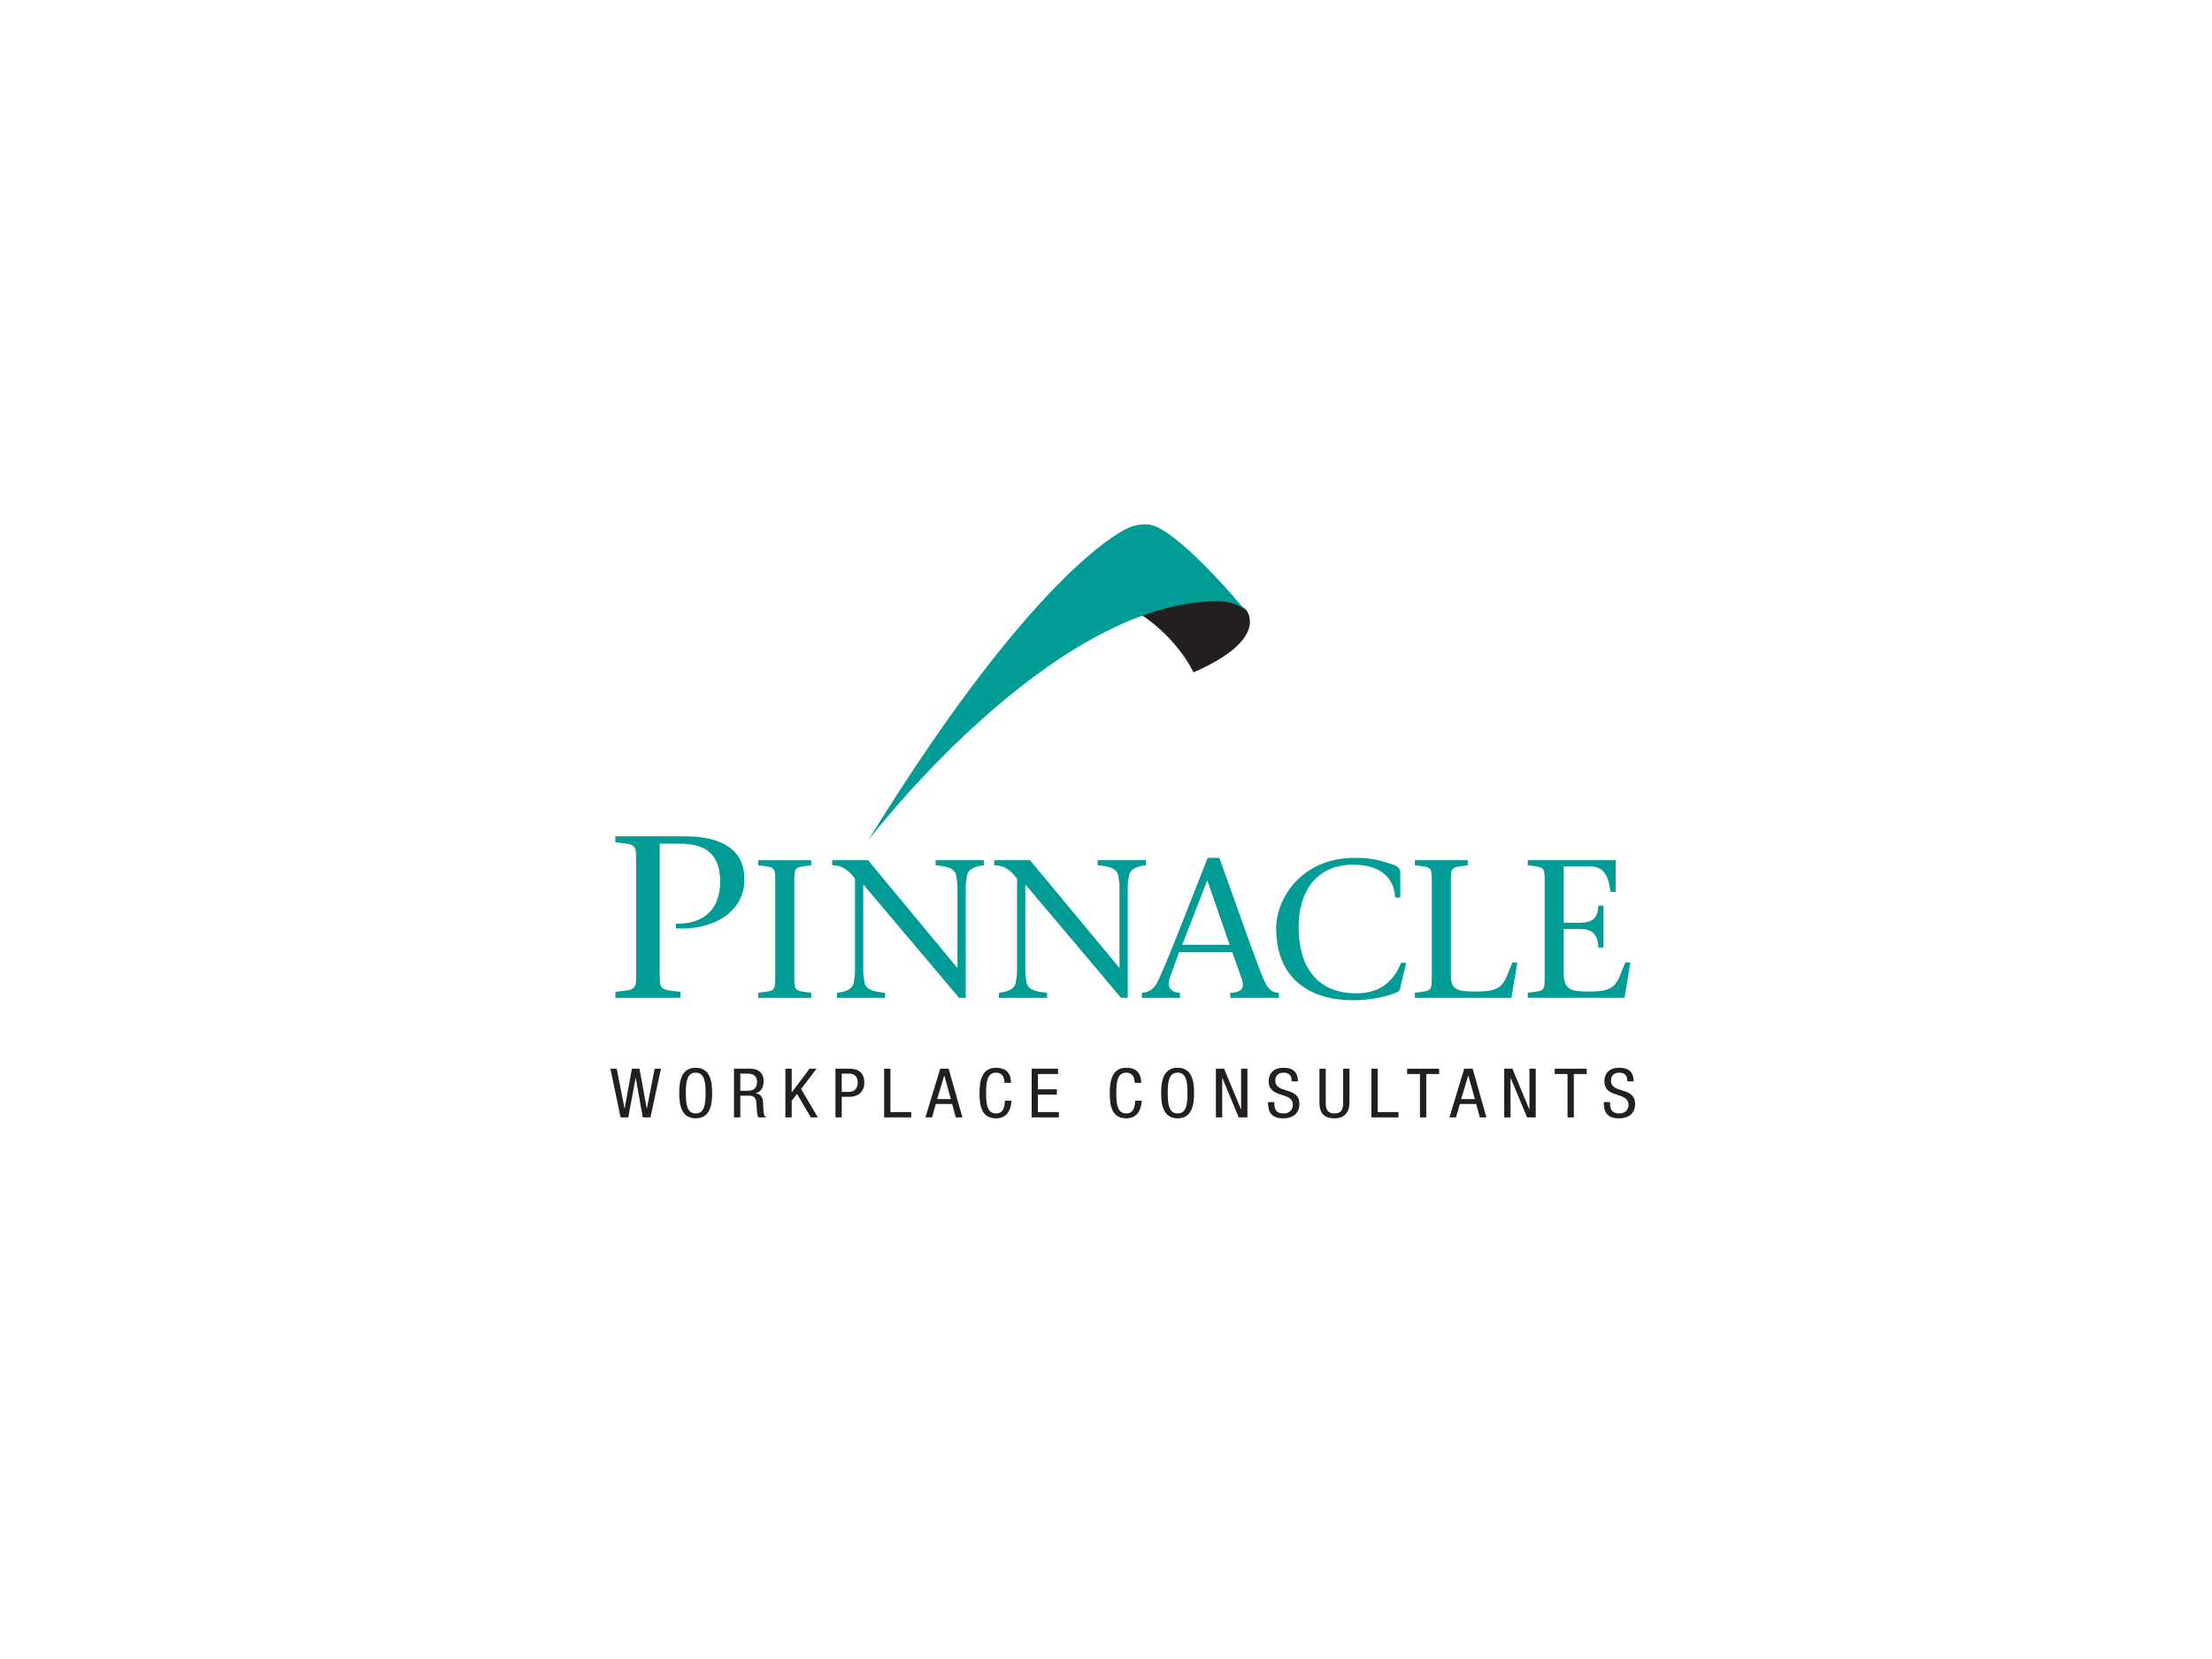 <?xml version="1.0" encoding="UTF-8"?>
<svg xmlns="http://www.w3.org/2000/svg" xmlns:i="http://ns.adobe.com/AdobeIllustrator/10.0/" id="Layer_1" version="1.1" viewBox="0 0 226.772 170.079">
  <defs>
    <style>
      .st0, .st1 {
        fill: #231f20;
      }

      .st2 {
        fill: #009c95;
      }

      .st3 {
        fill: none;
        stroke: #00a7b7;
        stroke-width: .128px;
      }

      .st4 {
        fill: #fff;
      }

      .st1 {
        stroke: #231f20;
        stroke-width: .16px;
      }
    </style>
  </defs>
  <rect class="st4" y="0" width="226.772" height="170.079"></rect>
  <g>
    <path class="st2" d="M67.632,99.341c0,2.201-.1,2.083,2.136,2.343v.615h-6.682v-.615c2.236-.26,2.137-.142,2.137-2.343v-10.648c0-2.201.099-2.082-2.137-2.343v-.615h7.07c4.124,0,6.161,1.562,6.161,4.402,0,3.407-3.231,5.253-7.031,5.04v-.474c3.106.048,4.546-1.727,4.546-4.33,0-2.651-1.342-3.88-4.125-3.88h-2.075v12.848Z"></path>
    <path class="st2" d="M81.433,99.779c0,1.876-.081,1.775,1.733,1.996v.525h-5.424v-.525c1.815-.221,1.735-.12,1.735-1.996v-9.073c0-1.875.08-1.775-1.735-1.996v-.525h5.424v.525c-1.815.221-1.733.121-1.733,1.996v9.073Z"></path>
    <path class="st2" d="M98.321,102.299c-3.207-3.79-6.534-7.763-9.82-11.634v8.912c0,.424.081.766.121,1.089.101.726.786,1.008,2.117,1.109v.525h-4.94v-.525c.969-.1,1.633-.382,1.735-1.109.04-.322.121-.665.121-1.089v-9.497c-.565-.726-1.19-1.371-2.34-1.371v-.525h3.671c3.004,3.65,6.129,7.36,9.134,11.01h.04v-8.287c0-.424-.081-.767-.121-1.09-.101-.726-.786-1.007-2.117-1.109v-.525h4.94v.525c-.949.101-1.633.382-1.735,1.109-.04.322-.121.666-.121,1.09v11.391h-.685Z"></path>
    <path class="st2" d="M114.93,102.299c-3.205-3.79-6.534-7.763-9.819-11.634v8.912c0,.424.08.766.121,1.089.1.726.786,1.008,2.117,1.109v.525h-4.94v-.525c.967-.1,1.633-.382,1.735-1.109.04-.322.12-.665.12-1.089v-9.497c-.564-.726-1.188-1.371-2.338-1.371v-.525h3.669c3.004,3.65,6.13,7.36,9.133,11.01h.041v-8.287c0-.424-.081-.767-.121-1.09-.101-.726-.786-1.007-2.117-1.109v-.525h4.941v.525c-.947.101-1.633.382-1.735,1.109-.041.322-.122.666-.122,1.09v11.391h-.685,0Z"></path>
    <path class="st2" d="M121.201,96.856l2.547-6.552h.043l2.267,6.552h-4.856ZM126.336,97.622l.921,2.601c.341.887.214,1.552-1.135,1.552v.525h4.984v-.525c-.917,0-1.261-.644-1.731-1.773-.729-1.795-2.911-8.004-4.367-12.057h-1.197c-1.776,4.455-4.28,11.049-5.199,12.823-.344.666-.962,1.007-1.542,1.007v.525h3.895v-.525c-.941,0-1.348-.665-1.07-1.451l.985-2.702h5.455,0Z"></path>
    <path class="st2" d="M144.161,98.71l-.606,2.521c0,.444-.362.524-.927.706-.766.263-2.177.605-3.932.605-4.134,0-7.863-1.976-7.863-7.38,0-3.106,2.641-7.218,8.066-7.218,1.955,0,2.882.362,3.87.685.564.182.786.464.786.786v2.602h-.524c-.06-1.613-1.089-3.367-4.294-3.367-3.772,0-5.586,2.722-5.606,6.351-.021,4.012,1.816,6.835,5.927,6.835,2.683,0,3.933-1.532,4.578-3.126h.525Z"></path>
    <path class="st2" d="M145.052,101.774c1.815-.221,1.733-.12,1.733-1.996v-9.073c0-1.875.081-1.775-1.733-1.996v-.525h5.424v.525c-1.815.221-1.733.121-1.733,1.996v9.397c0,1.411.786,1.552,2.579,1.552,2.924,0,2.803-.827,3.73-2.984h.505l-.606,3.629h-9.899v-.525h0Z"></path>
    <path class="st2" d="M156.626,101.774c1.813-.221,1.733-.12,1.733-1.996v-9.073c0-1.875.08-1.775-1.733-1.996v-.525h9.013v3.247h-.525c-.202-1.492-.605-2.601-2.057-2.601h-2.743v5.766h1.695c1.27,0,1.815-.504,1.855-1.755h.525v4.295h-.525c-.04-1.19-.504-1.896-1.855-1.896h-1.695v4.558c0,1.713.787,1.855,2.602,1.855,2.923,0,2.783-.827,3.71-2.984h.524l-.605,3.629h-9.919v-.525h0Z"></path>
    <path class="st0" d="M62.58,109.561h.646l.8,4.083h.015l.741-4.083h.779l.741,4.083h.015l.8-4.083h.646l-1.08,4.991h-.785l-.72-4.04h-.014l-.756,4.04h-.786l-1.042-4.991h0Z"></path>
    <path class="st0" d="M73.01,112.057c0,1.258-.242,2.593-1.688,2.593s-1.688-1.335-1.688-2.593.242-2.593,1.688-2.593,1.688,1.335,1.688,2.593ZM70.31,112.057c0,1.153.117,2.091,1.012,2.091.896,0,1.014-.937,1.014-2.091s-.117-2.09-1.014-2.09c-.895,0-1.012.936-1.012,2.09Z"></path>
    <path class="st0" d="M75.249,109.561h1.696c.822,0,1.343.461,1.343,1.252,0,.545-.199,1.119-.807,1.257v.015c.455.049.712.405.741.831l.044.854c.03.552.125.691.279.782h-.777c-.11-.105-.161-.475-.176-.72l-.044-.776c-.051-.685-.449-.727-.779-.727h-.874v2.223h-.646v-4.991h0ZM75.895,111.827h.639c.382,0,1.08,0,1.08-.965,0-.49-.345-.797-.947-.797h-.771v1.762h0Z"></path>
    <path class="st0" d="M80.519,109.561h.646v2.42h.015l1.813-2.42h.719l-1.585,2.083,1.717,2.908h-.72l-1.416-2.404-.544.706v1.698h-.646v-4.991h0Z"></path>
    <path class="st0" d="M85.651,109.561h1.335c.456,0,1.622,0,1.622,1.433,0,.93-.624,1.447-1.511,1.447h-.801v2.111h-.645v-4.991h0ZM86.295,111.938h.771c.47,0,.866-.307.866-.971,0-.546-.271-.902-.91-.902h-.727v1.873Z"></path>
    <path class="st0" d="M90.641,109.561h.646v4.447h2.128v.545h-2.774v-4.991h0Z"></path>
    <path class="st0" d="M96.388,109.561h.866l1.41,4.991h-.676l-.374-1.37h-1.673l-.39,1.37h-.675l1.512-4.991h0ZM96.072,112.679h1.41l-.667-2.412h-.015l-.727,2.412h0Z"></path>
    <path class="st0" d="M103.699,112.841c-.059.944-.447,1.81-1.593,1.81-1.49,0-1.688-1.335-1.688-2.593s.242-2.593,1.688-2.593c1.072,0,1.52.574,1.55,1.552h-.676c-.015-.566-.205-1.048-.874-1.048-.895,0-1.012.936-1.012,2.09s.117,2.091,1.012,2.091c.786,0,.896-.7.917-1.307h.676,0Z"></path>
    <path class="st0" d="M105.761,109.561h2.708v.546h-2.062v1.566h1.945v.545h-1.945v1.79h2.151v.545h-2.797v-4.991h0Z"></path>
    <path class="st0" d="M117.05,112.841c-.059.944-.447,1.81-1.592,1.81-1.491,0-1.688-1.335-1.688-2.593s.242-2.593,1.688-2.593c1.071,0,1.518.574,1.548,1.552h-.675c-.015-.566-.206-1.048-.874-1.048-.896,0-1.014.936-1.014,2.09s.117,2.091,1.014,2.091c.785,0,.895-.7.917-1.307h.675,0Z"></path>
    <path class="st0" d="M122.416,112.057c0,1.258-.242,2.593-1.688,2.593s-1.688-1.335-1.688-2.593.242-2.593,1.688-2.593,1.688,1.335,1.688,2.593ZM119.714,112.057c0,1.153.117,2.091,1.014,2.091.895,0,1.012-.937,1.012-2.091s-.117-2.09-1.012-2.09c-.896,0-1.014.936-1.014,2.09Z"></path>
    <path class="st0" d="M124.654,109.561h.836l1.733,4.167h.014v-4.167h.646v4.991h-.889l-1.681-4.04h-.014v4.04h-.646s0-4.991,0-4.991Z"></path>
    <path class="st0" d="M132.42,110.855c0-.524-.199-.887-.815-.887-.544,0-.866.279-.866.811,0,1.405,2.473.566,2.473,2.391,0,1.153-.889,1.481-1.63,1.481-1.226,0-1.585-.601-1.585-1.663h.645c0,.56.037,1.161.984,1.161.515,0,.911-.35.911-.881,0-1.412-2.474-.595-2.474-2.426,0-.461.206-1.377,1.535-1.377.999,0,1.453.475,1.468,1.391h-.646Z"></path>
    <path class="st0" d="M135.268,109.561h.645v3.509c0,.735.25,1.077.889,1.077.69,0,.896-.377.896-1.077v-3.509h.646v3.509c0,.959-.515,1.58-1.542,1.58-1.05,0-1.533-.551-1.533-1.58v-3.509h-0Z"></path>
    <path class="st0" d="M140.597,109.561h.645v4.447h2.13v.545h-2.774v-4.991h0Z"></path>
    <path class="st0" d="M146.219,114.553h-.646v-4.445h-1.315v-.546h3.282v.546h-1.321v4.445Z"></path>
    <path class="st0" d="M150.11,109.561h.866l1.408,4.991h-.675l-.374-1.37h-1.675l-.389,1.37h-.675l1.512-4.991h0ZM149.794,112.679h1.41l-.669-2.412h-.014l-.727,2.412h0Z"></path>
    <path class="st0" d="M154.213,109.561h.836l1.733,4.167h.014v-4.167h.646v4.991h-.889l-1.681-4.04h-.014v4.04h-.646v-4.991h0Z"></path>
    <path class="st0" d="M161.347,114.553h-.646v-4.445h-1.313v-.546h3.28v.546h-1.321v4.445h0Z"></path>
    <path class="st0" d="M166.837,110.855c0-.524-.199-.887-.815-.887-.544,0-.866.279-.866.811,0,1.405,2.473.566,2.473,2.391,0,1.153-.887,1.481-1.63,1.481-1.225,0-1.585-.601-1.585-1.663h.646c0,.56.036,1.161.984,1.161.514,0,.91-.35.91-.881,0-1.412-2.473-.595-2.473-2.426,0-.461.205-1.377,1.533-1.377.999,0,1.453.475,1.468,1.391h-.646,0Z"></path>
    <g>
      <path class="st1" d="M122.401,68.827c-1.944-3.759-5.229-5.776-5.229-5.776,2.528-.91,5.089-1.446,7.614-1.451,0,0,1.716-.111,2.891.955,0,0,2.511,2.832-5.276,6.272h0Z"></path>
      <path class="st2" d="M127.694,62.596c-6.631-7.871-9.245-8.637-9.245-8.637-1.317-.545-2.768.159-2.768.159,0,0-9.107,3.517-26.684,32.048,0,0,18.65-24.493,35.806-24.527,0,0,1.716-.11,2.892.957"></path>
    </g>
    <path class="st3" d="M131.08,58.153"></path>
  </g>
</svg>
